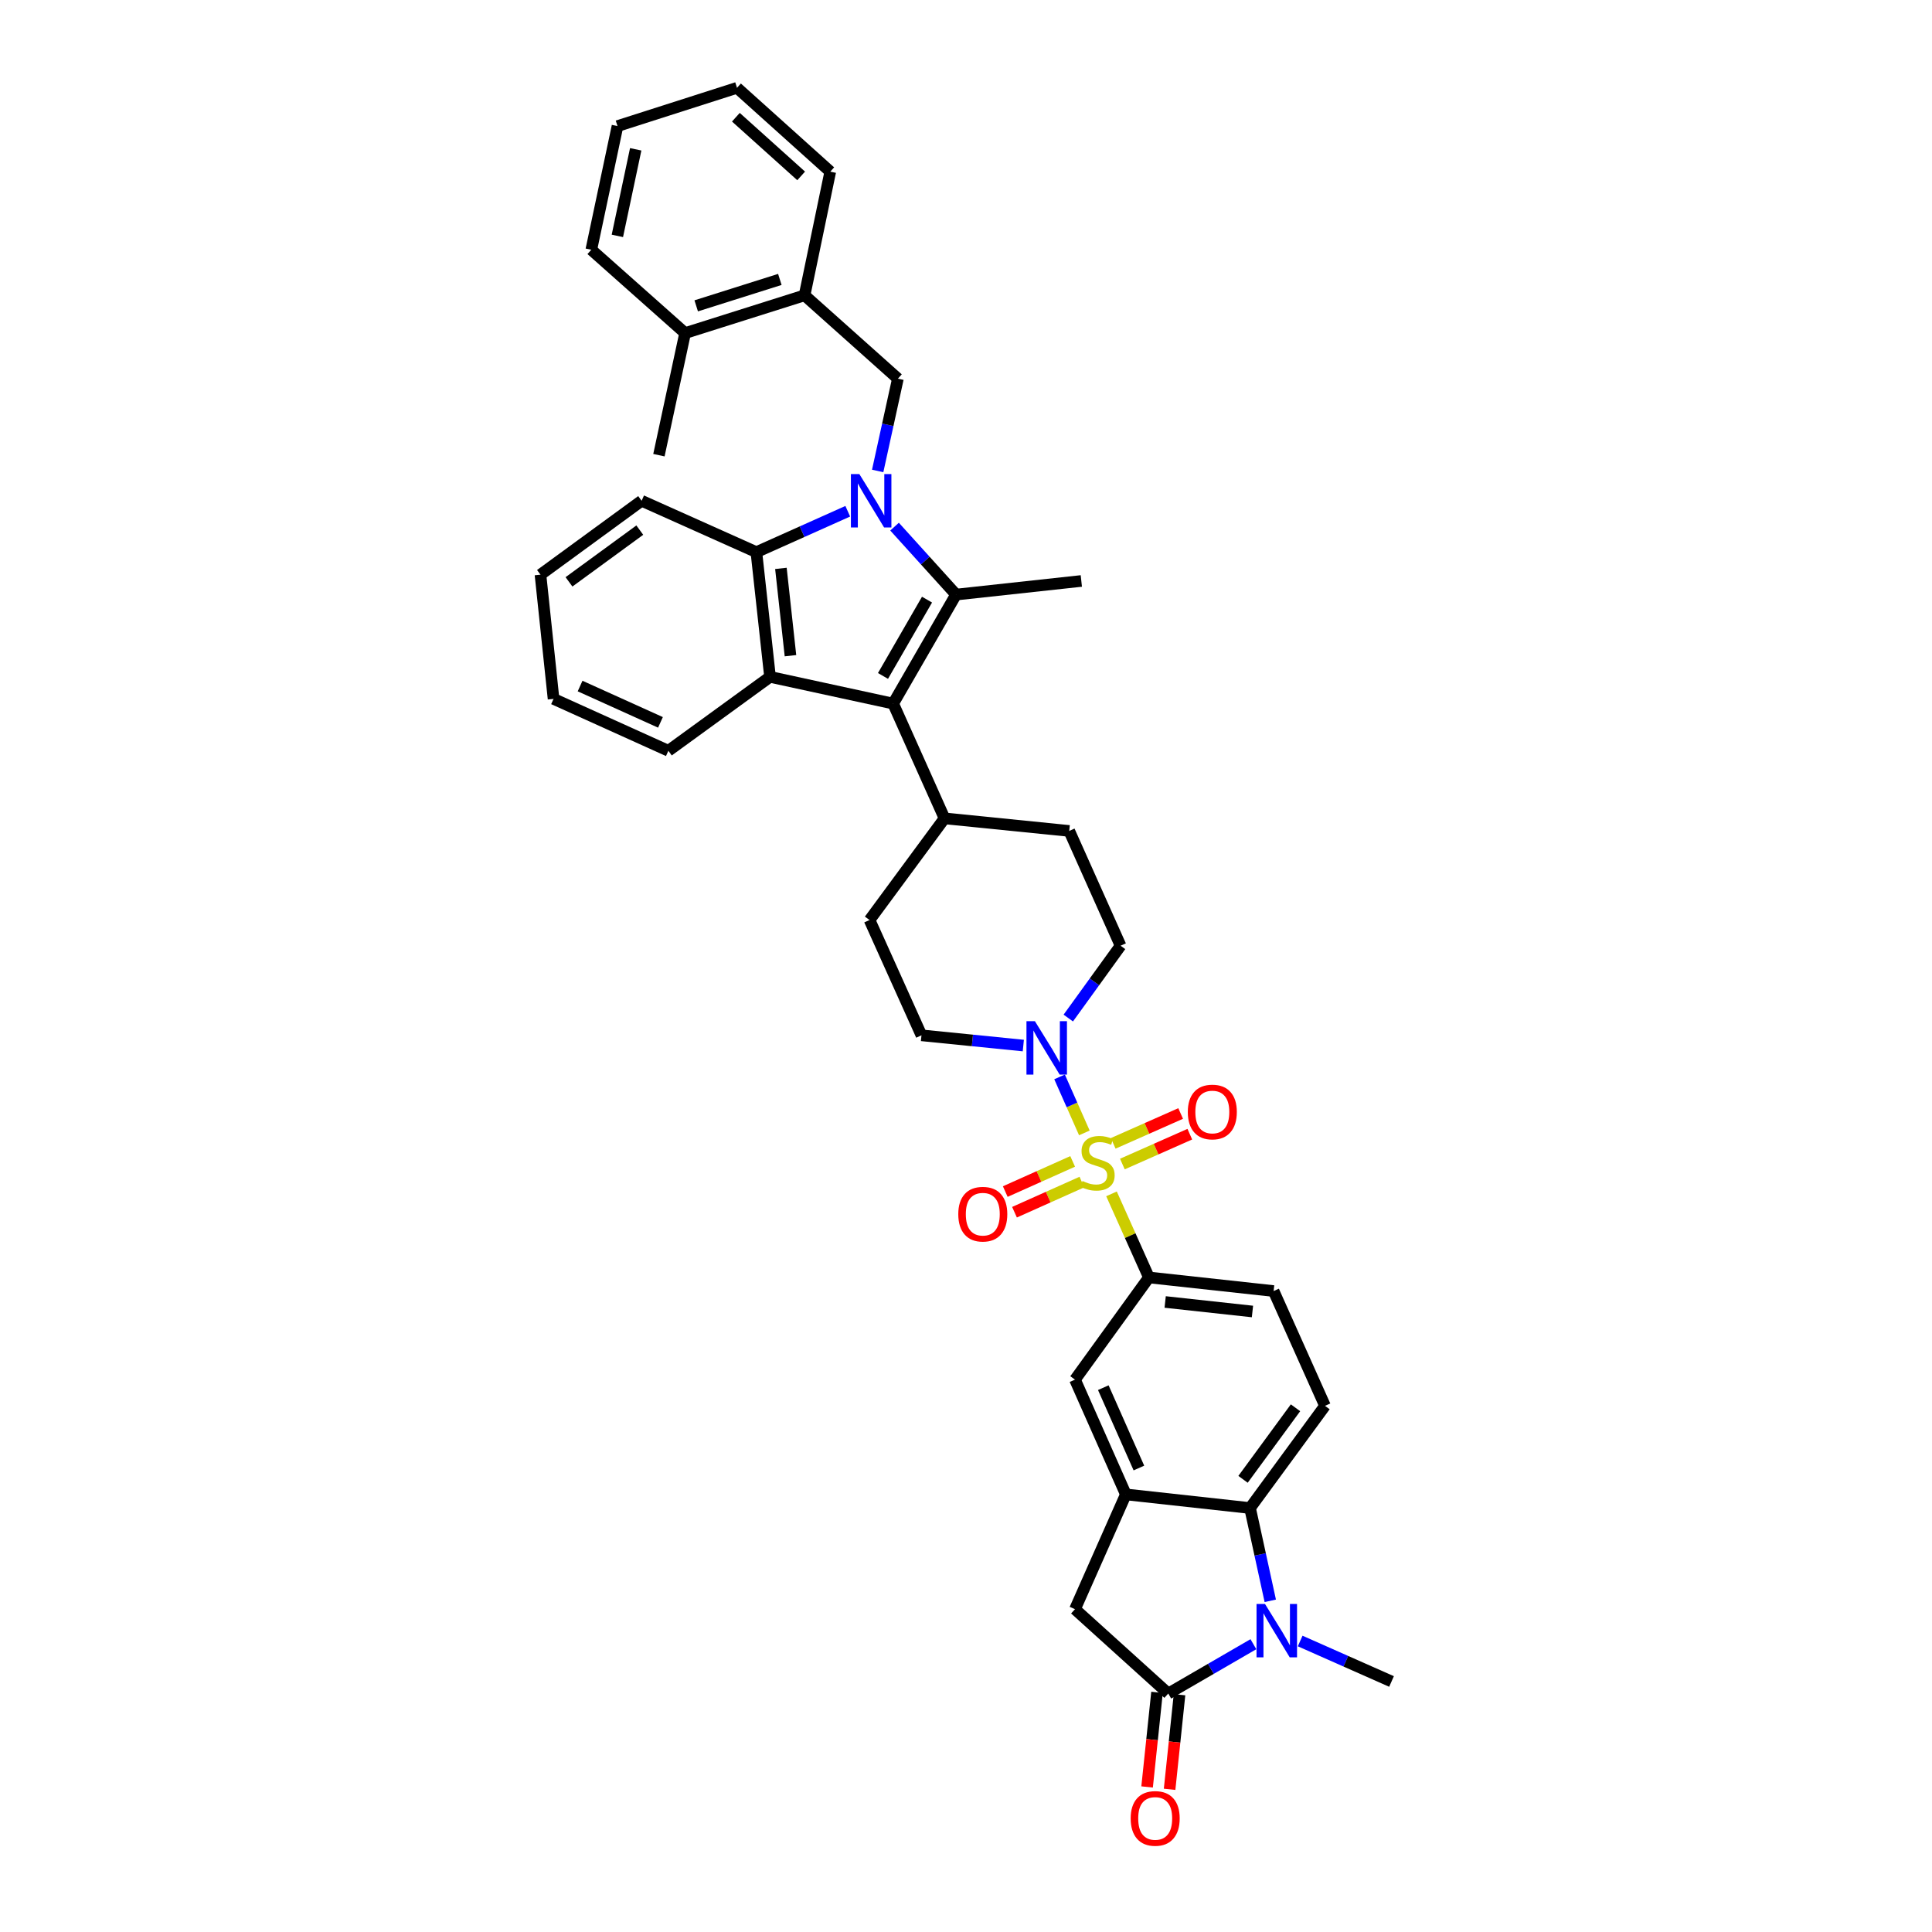 <?xml version='1.0' encoding='iso-8859-1'?>
<svg version='1.1' baseProfile='full'
              xmlns='http://www.w3.org/2000/svg'
                      xmlns:rdkit='http://www.rdkit.org/xml'
                      xmlns:xlink='http://www.w3.org/1999/xlink'
                  xml:space='preserve'
width='1000px' height='1000px' viewBox='0 0 1000 1000'>
<!-- END OF HEADER -->
<rect style='opacity:1.0;fill:#FFFFFF;stroke:none' width='1000' height='1000' x='0' y='0'> </rect>
<path class='bond-1' d='M 463.022,272.587 L 478.935,290.172' style='fill:none;fill-rule:evenodd;stroke:#0000FF;stroke-width:6px;stroke-linecap:butt;stroke-linejoin:miter;stroke-opacity:1' />
<path class='bond-1' d='M 478.935,290.172 L 494.848,307.757' style='fill:none;fill-rule:evenodd;stroke:#000000;stroke-width:6px;stroke-linecap:butt;stroke-linejoin:miter;stroke-opacity:1' />
<path class='bond-5' d='M 438.798,264.616 L 415.149,275.203' style='fill:none;fill-rule:evenodd;stroke:#0000FF;stroke-width:6px;stroke-linecap:butt;stroke-linejoin:miter;stroke-opacity:1' />
<path class='bond-5' d='M 415.149,275.203 L 391.5,285.789' style='fill:none;fill-rule:evenodd;stroke:#000000;stroke-width:6px;stroke-linecap:butt;stroke-linejoin:miter;stroke-opacity:1' />
<path class='bond-11' d='M 454.286,243.762 L 459.517,219.88' style='fill:none;fill-rule:evenodd;stroke:#0000FF;stroke-width:6px;stroke-linecap:butt;stroke-linejoin:miter;stroke-opacity:1' />
<path class='bond-11' d='M 459.517,219.88 L 464.748,195.998' style='fill:none;fill-rule:evenodd;stroke:#000000;stroke-width:6px;stroke-linecap:butt;stroke-linejoin:miter;stroke-opacity:1' />
<path class='bond-0' d='M 561.263,586.39 L 554.845,571.899' style='fill:none;fill-rule:evenodd;stroke:#CCCC00;stroke-width:6px;stroke-linecap:butt;stroke-linejoin:miter;stroke-opacity:1' />
<path class='bond-0' d='M 554.845,571.899 L 548.428,557.407' style='fill:none;fill-rule:evenodd;stroke:#0000FF;stroke-width:6px;stroke-linecap:butt;stroke-linejoin:miter;stroke-opacity:1' />
<path class='bond-10' d='M 575.311,617.94 L 584.994,639.572' style='fill:none;fill-rule:evenodd;stroke:#CCCC00;stroke-width:6px;stroke-linecap:butt;stroke-linejoin:miter;stroke-opacity:1' />
<path class='bond-10' d='M 584.994,639.572 L 594.677,661.205' style='fill:none;fill-rule:evenodd;stroke:#000000;stroke-width:6px;stroke-linecap:butt;stroke-linejoin:miter;stroke-opacity:1' />
<path class='bond-14' d='M 555.205,601.142 L 537.765,608.947' style='fill:none;fill-rule:evenodd;stroke:#CCCC00;stroke-width:6px;stroke-linecap:butt;stroke-linejoin:miter;stroke-opacity:1' />
<path class='bond-14' d='M 537.765,608.947 L 520.324,616.752' style='fill:none;fill-rule:evenodd;stroke:#FF0000;stroke-width:6px;stroke-linecap:butt;stroke-linejoin:miter;stroke-opacity:1' />
<path class='bond-14' d='M 559.988,611.83 L 542.548,619.635' style='fill:none;fill-rule:evenodd;stroke:#CCCC00;stroke-width:6px;stroke-linecap:butt;stroke-linejoin:miter;stroke-opacity:1' />
<path class='bond-14' d='M 542.548,619.635 L 525.107,627.44' style='fill:none;fill-rule:evenodd;stroke:#FF0000;stroke-width:6px;stroke-linecap:butt;stroke-linejoin:miter;stroke-opacity:1' />
<path class='bond-15' d='M 580.938,602.504 L 598.391,594.776' style='fill:none;fill-rule:evenodd;stroke:#CCCC00;stroke-width:6px;stroke-linecap:butt;stroke-linejoin:miter;stroke-opacity:1' />
<path class='bond-15' d='M 598.391,594.776 L 615.843,587.048' style='fill:none;fill-rule:evenodd;stroke:#FF0000;stroke-width:6px;stroke-linecap:butt;stroke-linejoin:miter;stroke-opacity:1' />
<path class='bond-15' d='M 576.198,591.797 L 593.65,584.069' style='fill:none;fill-rule:evenodd;stroke:#CCCC00;stroke-width:6px;stroke-linecap:butt;stroke-linejoin:miter;stroke-opacity:1' />
<path class='bond-15' d='M 593.65,584.069 L 611.102,576.341' style='fill:none;fill-rule:evenodd;stroke:#FF0000;stroke-width:6px;stroke-linecap:butt;stroke-linejoin:miter;stroke-opacity:1' />
<path class='bond-2' d='M 494.848,307.757 L 462.296,364.177' style='fill:none;fill-rule:evenodd;stroke:#000000;stroke-width:6px;stroke-linecap:butt;stroke-linejoin:miter;stroke-opacity:1' />
<path class='bond-2' d='M 479.823,310.369 L 457.036,349.862' style='fill:none;fill-rule:evenodd;stroke:#000000;stroke-width:6px;stroke-linecap:butt;stroke-linejoin:miter;stroke-opacity:1' />
<path class='bond-26' d='M 494.848,307.757 L 559.692,300.706' style='fill:none;fill-rule:evenodd;stroke:#000000;stroke-width:6px;stroke-linecap:butt;stroke-linejoin:miter;stroke-opacity:1' />
<path class='bond-18' d='M 462.296,364.177 L 488.889,423.583' style='fill:none;fill-rule:evenodd;stroke:#000000;stroke-width:6px;stroke-linecap:butt;stroke-linejoin:miter;stroke-opacity:1' />
<path class='bond-37' d='M 462.296,364.177 L 398.564,350.347' style='fill:none;fill-rule:evenodd;stroke:#000000;stroke-width:6px;stroke-linecap:butt;stroke-linejoin:miter;stroke-opacity:1' />
<path class='bond-3' d='M 657.493,828.579 L 652.255,804.568' style='fill:none;fill-rule:evenodd;stroke:#0000FF;stroke-width:6px;stroke-linecap:butt;stroke-linejoin:miter;stroke-opacity:1' />
<path class='bond-3' d='M 652.255,804.568 L 647.018,780.556' style='fill:none;fill-rule:evenodd;stroke:#000000;stroke-width:6px;stroke-linecap:butt;stroke-linejoin:miter;stroke-opacity:1' />
<path class='bond-27' d='M 672.965,849.383 L 696.609,859.859' style='fill:none;fill-rule:evenodd;stroke:#0000FF;stroke-width:6px;stroke-linecap:butt;stroke-linejoin:miter;stroke-opacity:1' />
<path class='bond-27' d='M 696.609,859.859 L 720.253,870.334' style='fill:none;fill-rule:evenodd;stroke:#000000;stroke-width:6px;stroke-linecap:butt;stroke-linejoin:miter;stroke-opacity:1' />
<path class='bond-42' d='M 648.758,851.035 L 626.726,863.804' style='fill:none;fill-rule:evenodd;stroke:#0000FF;stroke-width:6px;stroke-linecap:butt;stroke-linejoin:miter;stroke-opacity:1' />
<path class='bond-42' d='M 626.726,863.804 L 604.695,876.573' style='fill:none;fill-rule:evenodd;stroke:#000000;stroke-width:6px;stroke-linecap:butt;stroke-linejoin:miter;stroke-opacity:1' />
<path class='bond-4' d='M 398.564,350.347 L 391.5,285.789' style='fill:none;fill-rule:evenodd;stroke:#000000;stroke-width:6px;stroke-linecap:butt;stroke-linejoin:miter;stroke-opacity:1' />
<path class='bond-4' d='M 409.145,339.39 L 404.199,294.199' style='fill:none;fill-rule:evenodd;stroke:#000000;stroke-width:6px;stroke-linecap:butt;stroke-linejoin:miter;stroke-opacity:1' />
<path class='bond-28' d='M 398.564,350.347 L 345.944,388.598' style='fill:none;fill-rule:evenodd;stroke:#000000;stroke-width:6px;stroke-linecap:butt;stroke-linejoin:miter;stroke-opacity:1' />
<path class='bond-29' d='M 391.5,285.789 L 332.101,259.196' style='fill:none;fill-rule:evenodd;stroke:#000000;stroke-width:6px;stroke-linecap:butt;stroke-linejoin:miter;stroke-opacity:1' />
<path class='bond-6' d='M 604.695,876.573 L 556.413,832.91' style='fill:none;fill-rule:evenodd;stroke:#000000;stroke-width:6px;stroke-linecap:butt;stroke-linejoin:miter;stroke-opacity:1' />
<path class='bond-19' d='M 598.872,875.962 L 596.304,900.443' style='fill:none;fill-rule:evenodd;stroke:#000000;stroke-width:6px;stroke-linecap:butt;stroke-linejoin:miter;stroke-opacity:1' />
<path class='bond-19' d='M 596.304,900.443 L 593.736,924.923' style='fill:none;fill-rule:evenodd;stroke:#FF0000;stroke-width:6px;stroke-linecap:butt;stroke-linejoin:miter;stroke-opacity:1' />
<path class='bond-19' d='M 610.518,877.183 L 607.95,901.664' style='fill:none;fill-rule:evenodd;stroke:#000000;stroke-width:6px;stroke-linecap:butt;stroke-linejoin:miter;stroke-opacity:1' />
<path class='bond-19' d='M 607.95,901.664 L 605.382,926.145' style='fill:none;fill-rule:evenodd;stroke:#FF0000;stroke-width:6px;stroke-linecap:butt;stroke-linejoin:miter;stroke-opacity:1' />
<path class='bond-7' d='M 529.668,541.172 L 503.31,538.527' style='fill:none;fill-rule:evenodd;stroke:#0000FF;stroke-width:6px;stroke-linecap:butt;stroke-linejoin:miter;stroke-opacity:1' />
<path class='bond-7' d='M 503.31,538.527 L 476.952,535.882' style='fill:none;fill-rule:evenodd;stroke:#000000;stroke-width:6px;stroke-linecap:butt;stroke-linejoin:miter;stroke-opacity:1' />
<path class='bond-40' d='M 552.944,526.939 L 566.476,508.219' style='fill:none;fill-rule:evenodd;stroke:#0000FF;stroke-width:6px;stroke-linecap:butt;stroke-linejoin:miter;stroke-opacity:1' />
<path class='bond-40' d='M 566.476,508.219 L 580.008,489.5' style='fill:none;fill-rule:evenodd;stroke:#000000;stroke-width:6px;stroke-linecap:butt;stroke-linejoin:miter;stroke-opacity:1' />
<path class='bond-8' d='M 647.018,780.556 L 685.815,727.655' style='fill:none;fill-rule:evenodd;stroke:#000000;stroke-width:6px;stroke-linecap:butt;stroke-linejoin:miter;stroke-opacity:1' />
<path class='bond-8' d='M 643.395,765.696 L 670.553,728.666' style='fill:none;fill-rule:evenodd;stroke:#000000;stroke-width:6px;stroke-linecap:butt;stroke-linejoin:miter;stroke-opacity:1' />
<path class='bond-41' d='M 647.018,780.556 L 582.74,773.498' style='fill:none;fill-rule:evenodd;stroke:#000000;stroke-width:6px;stroke-linecap:butt;stroke-linejoin:miter;stroke-opacity:1' />
<path class='bond-9' d='M 582.74,773.498 L 556.413,714.092' style='fill:none;fill-rule:evenodd;stroke:#000000;stroke-width:6px;stroke-linecap:butt;stroke-linejoin:miter;stroke-opacity:1' />
<path class='bond-9' d='M 589.496,759.843 L 571.067,718.259' style='fill:none;fill-rule:evenodd;stroke:#000000;stroke-width:6px;stroke-linecap:butt;stroke-linejoin:miter;stroke-opacity:1' />
<path class='bond-12' d='M 582.74,773.498 L 556.413,832.91' style='fill:none;fill-rule:evenodd;stroke:#000000;stroke-width:6px;stroke-linecap:butt;stroke-linejoin:miter;stroke-opacity:1' />
<path class='bond-13' d='M 594.677,661.205 L 556.413,714.092' style='fill:none;fill-rule:evenodd;stroke:#000000;stroke-width:6px;stroke-linecap:butt;stroke-linejoin:miter;stroke-opacity:1' />
<path class='bond-20' d='M 594.677,661.205 L 659.221,668.243' style='fill:none;fill-rule:evenodd;stroke:#000000;stroke-width:6px;stroke-linecap:butt;stroke-linejoin:miter;stroke-opacity:1' />
<path class='bond-20' d='M 603.089,673.901 L 648.27,678.828' style='fill:none;fill-rule:evenodd;stroke:#000000;stroke-width:6px;stroke-linecap:butt;stroke-linejoin:miter;stroke-opacity:1' />
<path class='bond-17' d='M 464.748,195.998 L 416.447,152.862' style='fill:none;fill-rule:evenodd;stroke:#000000;stroke-width:6px;stroke-linecap:butt;stroke-linejoin:miter;stroke-opacity:1' />
<path class='bond-16' d='M 685.815,727.655 L 659.221,668.243' style='fill:none;fill-rule:evenodd;stroke:#000000;stroke-width:6px;stroke-linecap:butt;stroke-linejoin:miter;stroke-opacity:1' />
<path class='bond-23' d='M 416.447,152.862 L 354.609,172.404' style='fill:none;fill-rule:evenodd;stroke:#000000;stroke-width:6px;stroke-linecap:butt;stroke-linejoin:miter;stroke-opacity:1' />
<path class='bond-23' d='M 403.643,144.628 L 360.356,158.307' style='fill:none;fill-rule:evenodd;stroke:#000000;stroke-width:6px;stroke-linecap:butt;stroke-linejoin:miter;stroke-opacity:1' />
<path class='bond-30' d='M 416.447,152.862 L 429.744,88.851' style='fill:none;fill-rule:evenodd;stroke:#000000;stroke-width:6px;stroke-linecap:butt;stroke-linejoin:miter;stroke-opacity:1' />
<path class='bond-24' d='M 488.889,423.583 L 553.434,430.088' style='fill:none;fill-rule:evenodd;stroke:#000000;stroke-width:6px;stroke-linecap:butt;stroke-linejoin:miter;stroke-opacity:1' />
<path class='bond-25' d='M 488.889,423.583 L 450.079,476.203' style='fill:none;fill-rule:evenodd;stroke:#000000;stroke-width:6px;stroke-linecap:butt;stroke-linejoin:miter;stroke-opacity:1' />
<path class='bond-21' d='M 476.952,535.882 L 450.079,476.203' style='fill:none;fill-rule:evenodd;stroke:#000000;stroke-width:6px;stroke-linecap:butt;stroke-linejoin:miter;stroke-opacity:1' />
<path class='bond-22' d='M 580.008,489.5 L 553.434,430.088' style='fill:none;fill-rule:evenodd;stroke:#000000;stroke-width:6px;stroke-linecap:butt;stroke-linejoin:miter;stroke-opacity:1' />
<path class='bond-31' d='M 354.609,172.404 L 341.058,235.602' style='fill:none;fill-rule:evenodd;stroke:#000000;stroke-width:6px;stroke-linecap:butt;stroke-linejoin:miter;stroke-opacity:1' />
<path class='bond-32' d='M 354.609,172.404 L 306.06,129.268' style='fill:none;fill-rule:evenodd;stroke:#000000;stroke-width:6px;stroke-linecap:butt;stroke-linejoin:miter;stroke-opacity:1' />
<path class='bond-38' d='M 345.944,388.598 L 286.519,361.738' style='fill:none;fill-rule:evenodd;stroke:#000000;stroke-width:6px;stroke-linecap:butt;stroke-linejoin:miter;stroke-opacity:1' />
<path class='bond-38' d='M 341.853,373.899 L 300.255,355.097' style='fill:none;fill-rule:evenodd;stroke:#000000;stroke-width:6px;stroke-linecap:butt;stroke-linejoin:miter;stroke-opacity:1' />
<path class='bond-34' d='M 332.101,259.196 L 279.747,297.447' style='fill:none;fill-rule:evenodd;stroke:#000000;stroke-width:6px;stroke-linecap:butt;stroke-linejoin:miter;stroke-opacity:1' />
<path class='bond-34' d='M 331.155,274.388 L 294.508,301.164' style='fill:none;fill-rule:evenodd;stroke:#000000;stroke-width:6px;stroke-linecap:butt;stroke-linejoin:miter;stroke-opacity:1' />
<path class='bond-35' d='M 429.744,88.851 L 381.475,45.455' style='fill:none;fill-rule:evenodd;stroke:#000000;stroke-width:6px;stroke-linecap:butt;stroke-linejoin:miter;stroke-opacity:1' />
<path class='bond-35' d='M 414.675,91.049 L 380.887,60.672' style='fill:none;fill-rule:evenodd;stroke:#000000;stroke-width:6px;stroke-linecap:butt;stroke-linejoin:miter;stroke-opacity:1' />
<path class='bond-39' d='M 306.06,129.268 L 319.617,65.256' style='fill:none;fill-rule:evenodd;stroke:#000000;stroke-width:6px;stroke-linecap:butt;stroke-linejoin:miter;stroke-opacity:1' />
<path class='bond-39' d='M 319.549,122.092 L 329.039,77.284' style='fill:none;fill-rule:evenodd;stroke:#000000;stroke-width:6px;stroke-linecap:butt;stroke-linejoin:miter;stroke-opacity:1' />
<path class='bond-33' d='M 286.519,361.738 L 279.747,297.447' style='fill:none;fill-rule:evenodd;stroke:#000000;stroke-width:6px;stroke-linecap:butt;stroke-linejoin:miter;stroke-opacity:1' />
<path class='bond-36' d='M 381.475,45.455 L 319.617,65.256' style='fill:none;fill-rule:evenodd;stroke:#000000;stroke-width:6px;stroke-linecap:butt;stroke-linejoin:miter;stroke-opacity:1' />
<path  class='atom-0' d='M 444.797 245.379
L 453.852 260.016
Q 454.75 261.46, 456.194 264.075
Q 457.638 266.69, 457.716 266.846
L 457.716 245.379
L 461.385 245.379
L 461.385 273.013
L 457.599 273.013
L 447.88 257.01
Q 446.748 255.137, 445.538 252.99
Q 444.367 250.843, 444.016 250.18
L 444.016 273.013
L 440.425 273.013
L 440.425 245.379
L 444.797 245.379
' fill='#0000FF'/>
<path  class='atom-1' d='M 560.277 611.277
Q 560.589 611.394, 561.878 611.941
Q 563.166 612.487, 564.571 612.838
Q 566.015 613.151, 567.42 613.151
Q 570.035 613.151, 571.557 611.902
Q 573.079 610.614, 573.079 608.389
Q 573.079 606.867, 572.299 605.93
Q 571.557 604.993, 570.386 604.486
Q 569.215 603.978, 567.264 603.393
Q 564.805 602.651, 563.322 601.949
Q 561.878 601.246, 560.824 599.763
Q 559.809 598.28, 559.809 595.782
Q 559.809 592.308, 562.151 590.161
Q 564.532 588.015, 569.215 588.015
Q 572.416 588.015, 576.046 589.537
L 575.148 592.542
Q 571.83 591.176, 569.332 591.176
Q 566.639 591.176, 565.156 592.308
Q 563.673 593.401, 563.712 595.313
Q 563.712 596.797, 564.454 597.694
Q 565.234 598.592, 566.327 599.1
Q 567.459 599.607, 569.332 600.192
Q 571.83 600.973, 573.314 601.754
Q 574.797 602.534, 575.851 604.135
Q 576.944 605.696, 576.944 608.389
Q 576.944 612.214, 574.367 614.283
Q 571.83 616.312, 567.576 616.312
Q 565.117 616.312, 563.244 615.766
Q 561.409 615.258, 559.223 614.361
L 560.277 611.277
' fill='#CCCC00'/>
<path  class='atom-4' d='M 654.752 830.203
L 663.808 844.84
Q 664.705 846.284, 666.149 848.899
Q 667.594 851.514, 667.672 851.671
L 667.672 830.203
L 671.341 830.203
L 671.341 857.838
L 667.555 857.838
L 657.836 841.835
Q 656.704 839.961, 655.494 837.814
Q 654.323 835.668, 653.972 835.004
L 653.972 857.838
L 650.381 857.838
L 650.381 830.203
L 654.752 830.203
' fill='#0000FF'/>
<path  class='atom-8' d='M 535.668 528.57
L 544.723 543.207
Q 545.621 544.651, 547.065 547.266
Q 548.509 549.881, 548.587 550.037
L 548.587 528.57
L 552.256 528.57
L 552.256 556.204
L 548.47 556.204
L 538.752 540.201
Q 537.62 538.328, 536.41 536.181
Q 535.239 534.034, 534.887 533.371
L 534.887 556.204
L 531.297 556.204
L 531.297 528.57
L 535.668 528.57
' fill='#0000FF'/>
<path  class='atom-15' d='M 496.006 628.451
Q 496.006 621.816, 499.284 618.108
Q 502.563 614.4, 508.691 614.4
Q 514.819 614.4, 518.097 618.108
Q 521.376 621.816, 521.376 628.451
Q 521.376 635.164, 518.058 638.989
Q 514.741 642.775, 508.691 642.775
Q 502.602 642.775, 499.284 638.989
Q 496.006 635.203, 496.006 628.451
M 508.691 639.653
Q 512.906 639.653, 515.17 636.843
Q 517.473 633.993, 517.473 628.451
Q 517.473 623.026, 515.17 620.293
Q 512.906 617.522, 508.691 617.522
Q 504.476 617.522, 502.173 620.254
Q 499.909 622.987, 499.909 628.451
Q 499.909 634.032, 502.173 636.843
Q 504.476 639.653, 508.691 639.653
' fill='#FF0000'/>
<path  class='atom-16' d='M 614.81 575.564
Q 614.81 568.928, 618.089 565.22
Q 621.368 561.512, 627.496 561.512
Q 633.623 561.512, 636.902 565.22
Q 640.181 568.928, 640.181 575.564
Q 640.181 582.277, 636.863 586.102
Q 633.545 589.888, 627.496 589.888
Q 621.407 589.888, 618.089 586.102
Q 614.81 582.316, 614.81 575.564
M 627.496 586.766
Q 631.711 586.766, 633.975 583.955
Q 636.278 581.106, 636.278 575.564
Q 636.278 570.138, 633.975 567.406
Q 631.711 564.635, 627.496 564.635
Q 623.28 564.635, 620.977 567.367
Q 618.713 570.099, 618.713 575.564
Q 618.713 581.145, 620.977 583.955
Q 623.28 586.766, 627.496 586.766
' fill='#FF0000'/>
<path  class='atom-20' d='M 585.238 941.208
Q 585.238 934.573, 588.516 930.865
Q 591.795 927.157, 597.923 927.157
Q 604.051 927.157, 607.329 930.865
Q 610.608 934.573, 610.608 941.208
Q 610.608 947.922, 607.29 951.747
Q 603.973 955.533, 597.923 955.533
Q 591.834 955.533, 588.516 951.747
Q 585.238 947.961, 585.238 941.208
M 597.923 952.41
Q 602.138 952.41, 604.402 949.6
Q 606.705 946.751, 606.705 941.208
Q 606.705 935.783, 604.402 933.051
Q 602.138 930.279, 597.923 930.279
Q 593.707 930.279, 591.405 933.012
Q 589.141 935.744, 589.141 941.208
Q 589.141 946.79, 591.405 949.6
Q 593.707 952.41, 597.923 952.41
' fill='#FF0000'/>
</svg>
